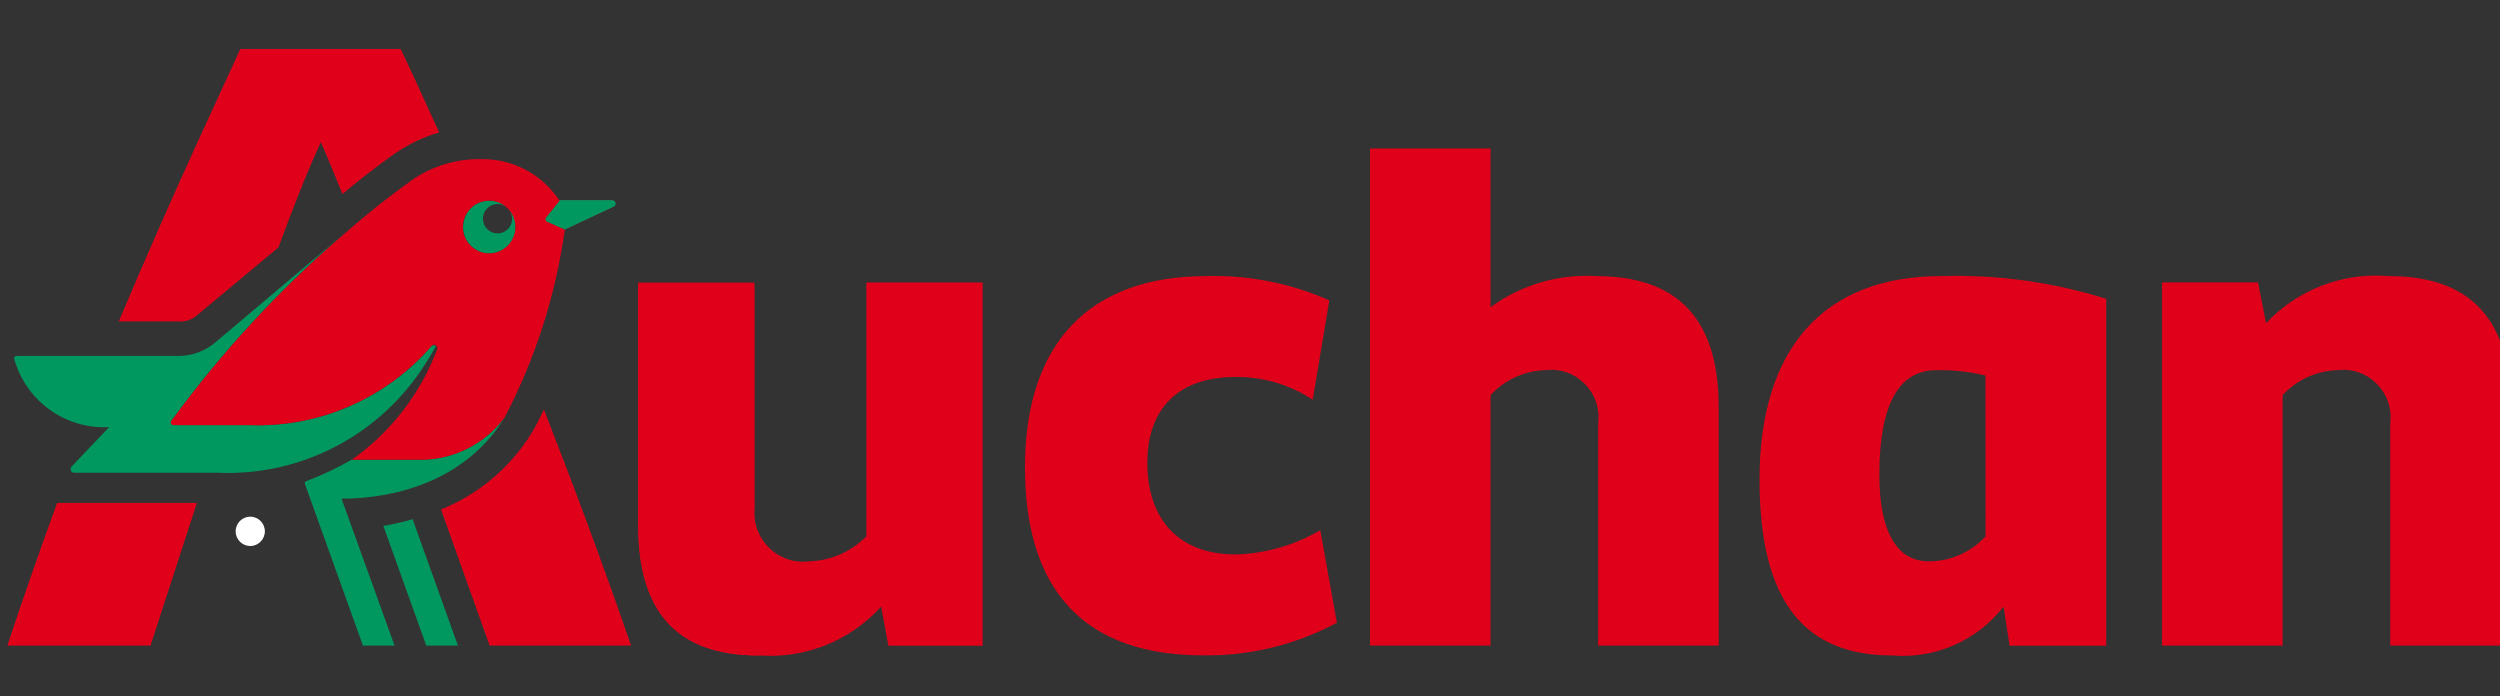 <?xml version="1.0" encoding="UTF-8"?> <svg xmlns="http://www.w3.org/2000/svg" viewBox="0 0 131.82 36.72" data-guides="{&quot;vertical&quot;:[],&quot;horizontal&quot;:[]}"><rect x="0" y="0" width="131.82" height="36.72" fill="#333333" stroke="none"/><defs></defs><path fill="#4a835b" stroke="none" fill-opacity="1" stroke-width="1" stroke-opacity="1" color="rgb(51, 51, 51)" id="tSvge985883240" title="Path 36" d="M32.264 10.563C31.339 10.563 30.414 10.563 29.488 10.563C29.264 10.847 29.039 11.13 28.814 11.414C28.696 11.533 28.735 11.66 28.853 11.699C29.157 11.833 29.461 11.967 29.765 12.102C30.624 11.699 31.483 11.296 32.342 10.894C32.462 10.836 32.475 10.669 32.365 10.594C32.336 10.573 32.3 10.562 32.264 10.563Z" style=""></path><path color="rgb(51, 51, 51)" fill="#fff" id="tSvg895097b188" r="0.591" cy="18.892" cx="9.171" class="c" title="Ellipse 1" fill-opacity="1" stroke="none" stroke-opacity="1" d="M13.195 27.243C13.62 27.243 13.964 27.589 13.964 28.016C13.964 28.443 13.62 28.789 13.195 28.789C12.77 28.789 12.426 28.443 12.426 28.016C12.426 27.589 12.77 27.243 13.195 27.243Z" style="transform-origin: 13.195px 28.016px;"></path><path fill="#00985f" stroke="none" fill-opacity="1" stroke-width="1" stroke-opacity="1" color="rgb(51, 51, 51)" id="tSvga4ae21f7ed" title="Path 37" d="M21.962 24.241C20.823 24.241 19.684 24.241 18.546 24.241C17.781 24.676 16.984 25.052 16.162 25.365C16.078 25.402 16.044 25.419 16.084 25.536C17.102 28.372 18.119 31.207 19.137 34.042C19.692 34.042 20.248 34.042 20.804 34.042C19.872 31.459 18.939 28.875 18.007 26.292C18.032 26.292 18.057 26.292 18.082 26.292C19.905 26.292 24.254 25.836 26.608 22.017C25.513 23.475 23.779 24.306 21.962 24.241ZM22.446 19.154C22.633 18.869 22.812 18.554 22.981 18.258C22.903 18.216 22.832 18.167 22.754 18.249C20.354 21.014 16.84 22.544 13.19 22.417C11.852 22.417 10.514 22.417 9.175 22.417C9.054 22.417 8.954 22.307 9.045 22.188C11.689 18.568 14.736 15.263 18.125 12.336C15.883 14.229 13.642 16.122 11.4 18.015C10.841 18.509 10.118 18.778 9.373 18.769C6.553 18.769 3.732 18.769 0.912 18.769C0.672 18.769 0.751 18.943 0.791 19.062C1.462 21.22 3.508 22.644 5.756 22.519C5.096 23.212 4.436 23.906 3.776 24.599C3.697 24.677 3.697 24.925 3.894 24.925C6.411 24.925 8.928 24.925 11.444 24.925C15.88 25.133 20.083 22.928 22.446 19.154ZM20.213 27.728C20.967 29.832 21.722 31.937 22.476 34.042C23.032 34.042 23.589 34.042 24.146 34.042C23.349 31.82 22.553 29.597 21.756 27.375C21.25 27.528 20.735 27.646 20.213 27.728ZM32.285 10.563C31.358 10.563 30.431 10.563 29.504 10.563C29.279 10.845 29.055 11.128 28.83 11.41C28.711 11.532 28.752 11.655 28.869 11.694C29.173 11.827 29.476 11.961 29.78 12.094C30.64 11.693 31.5 11.293 32.36 10.892C32.48 10.837 32.496 10.672 32.388 10.595C32.358 10.573 32.322 10.562 32.285 10.563ZM26.776 12.081C26.355 12.5 25.641 12.305 25.49 11.729C25.339 11.154 25.864 10.631 26.436 10.787C26.564 10.822 26.681 10.89 26.776 10.984C26.019 10.231 24.734 10.583 24.463 11.618C24.192 12.652 25.138 13.594 26.166 13.312C27.188 13.032 27.53 11.749 26.785 10.993C27.08 11.296 27.076 11.783 26.776 12.081Z" style=""></path><path color="rgb(51, 51, 51)" fill="#fff" id="tSvg357c9708e9" r="0.499" cy="18.888" cx="9.244" class="c" title="Ellipse 2" fill-opacity="1" stroke="none" stroke-opacity="1" d="M13.289 27.358C13.648 27.358 13.939 27.65 13.939 28.011C13.939 28.371 13.648 28.663 13.289 28.663C12.93 28.663 12.639 28.371 12.639 28.011C12.639 27.65 12.93 27.358 13.289 27.358Z" style="transform-origin: 13.289px 28.011px;"></path><path fill="#e0001a" stroke="none" fill-opacity="1" stroke-width="1" stroke-opacity="1" color="rgb(51, 51, 51)" id="tSvge4f7c81658" class="e" title="Path 38" d="M26.605 22.017C28.224 18.924 29.299 15.573 29.781 12.112C29.478 11.977 29.174 11.842 28.87 11.707C28.752 11.668 28.713 11.545 28.831 11.423C29.056 11.143 29.281 10.863 29.505 10.583C28.585 9.18 27.011 8.352 25.34 8.391C24.092 8.375 22.867 8.735 21.825 9.424C20.538 10.336 19.301 11.316 18.119 12.359C14.729 15.277 11.682 18.576 9.039 22.189C8.954 22.308 9.054 22.418 9.169 22.418C10.509 22.418 11.85 22.418 13.19 22.418C16.844 22.541 20.359 21.004 22.76 18.235C22.816 18.166 22.916 18.154 22.986 18.209C23.063 18.266 23.085 18.373 23.038 18.457C22.147 20.789 20.586 22.802 18.552 24.241C19.691 24.241 20.829 24.241 21.968 24.241C23.782 24.302 25.512 23.473 26.605 22.017ZM24.816 12.957C24.06 12.202 24.401 10.908 25.43 10.628C26.459 10.347 27.404 11.291 27.132 12.326C27.069 12.565 26.944 12.783 26.769 12.957C26.229 13.494 25.358 13.494 24.816 12.957ZM28.014 22.861C26.889 24.668 25.223 26.07 23.254 26.865C24.109 29.257 24.963 31.65 25.817 34.042C28.304 34.042 30.79 34.042 33.277 34.042C31.785 29.711 30.188 25.454 28.681 21.592C28.478 22.012 28.254 22.473 28.014 22.861ZM0.387 34.042C2.904 34.042 5.421 34.042 7.937 34.042C8.752 31.535 9.566 29.027 10.38 26.52C7.924 26.52 5.468 26.52 3.013 26.52C2.178 28.8 1.294 31.307 0.387 34.042ZM10.326 16.675C11.778 15.465 13.231 14.255 14.683 13.044C15.403 11.094 16.144 9.163 16.918 7.497C17.309 8.385 17.672 9.282 18.056 10.227C19.738 8.832 20.842 8.079 20.897 8.042C20.905 8.038 20.913 8.034 20.921 8.029C21.608 7.566 22.362 7.213 23.157 6.983C22.165 4.805 21.464 3.268 21.127 2.584C18.308 2.584 15.489 2.584 12.669 2.584C11.965 4.18 9.337 9.652 6.262 16.946C7.299 16.946 8.336 16.946 9.373 16.946C9.714 16.98 10.054 16.883 10.326 16.675Z" style=""></path><path fill="#e0001a" stroke="none" fill-opacity="1" stroke-width="1" stroke-opacity="1" color="rgb(51, 51, 51)" id="tSvg41175fd09e" class="e" title="Path 39" d="M42.672 29.628C41.044 29.836 39.64 28.483 39.779 26.841C39.779 22.935 39.779 19.028 39.779 15.122C37.736 15.122 35.693 15.122 33.65 15.122C33.65 19.305 33.65 23.489 33.65 27.673C33.65 32.292 35.702 34.563 40.029 34.563" style=""></path><path fill="#e0001a" stroke="none" fill-opacity="1" stroke-width="1" stroke-opacity="1" color="rgb(51, 51, 51)" id="tSvg6a803ab56b" class="e" title="Path 40" d="M45.68 28.277C44.885 29.093 43.805 29.566 42.669 29.596C41.037 29.802 39.632 28.442 39.778 26.797C39.778 22.831 39.778 18.865 39.778 14.9C37.735 14.9 35.693 14.9 33.65 14.9C33.65 19.147 33.65 23.395 33.65 27.643C33.65 32.281 35.685 34.56 40.029 34.56C42.454 34.742 44.827 33.792 46.462 31.984C46.589 32.672 46.716 33.36 46.843 34.047C48.499 34.047 50.156 34.047 51.813 34.047C51.813 27.663 51.813 21.279 51.813 14.894C49.769 14.894 47.724 14.894 45.68 14.894C45.68 19.355 45.68 23.816 45.68 28.277ZM65.156 29.235C62.09 29.235 60.496 27.317 60.496 24.398C60.496 21.6 62.089 19.879 65.116 19.879C66.572 19.854 68.001 20.272 69.216 21.078C69.509 19.332 69.801 17.585 70.094 15.838C68.052 14.933 65.835 14.496 63.603 14.558C57.431 14.558 54.045 18.118 54.045 24.637C54.045 31.195 57.231 34.555 63.444 34.555C65.901 34.591 68.326 33.999 70.492 32.836C70.2 31.209 69.908 29.583 69.616 27.956C68.26 28.751 66.726 29.191 65.156 29.235ZM84.149 14.558C82.164 14.441 80.2 15.021 78.593 16.198C78.593 13.409 78.593 10.62 78.593 7.83C76.474 7.83 74.356 7.83 72.237 7.83C72.237 16.568 72.237 25.305 72.237 34.042C74.355 34.042 76.474 34.042 78.592 34.042C78.592 29.641 78.592 25.239 78.592 20.838C79.341 20.023 80.385 19.548 81.488 19.518C83.102 19.319 84.471 20.698 84.268 22.318C84.268 26.226 84.268 30.134 84.268 34.042C86.386 34.042 88.505 34.042 90.623 34.042C90.623 29.854 90.623 25.665 90.623 21.477C90.623 16.838 88.489 14.558 84.149 14.558ZM125.961 14.558C123.538 14.35 121.152 15.265 119.484 17.042C119.342 16.325 119.201 15.608 119.059 14.89C117.374 14.89 115.688 14.89 114.002 14.89C114.002 21.274 114.002 27.658 114.002 34.042C116.12 34.042 118.239 34.042 120.357 34.042C120.357 29.641 120.357 25.239 120.357 20.838C121.106 20.023 122.15 19.548 123.254 19.518C124.866 19.32 126.234 20.699 126.032 22.318C126.032 26.226 126.032 30.134 126.032 34.042C128.15 34.042 130.268 34.042 132.387 34.042C132.387 29.854 132.387 25.665 132.387 21.477C132.387 16.838 130.261 14.558 125.961 14.558ZM92.776 25.279C92.776 31.758 95.165 34.561 99.786 34.561C102.046 34.749 104.249 33.781 105.644 31.986C105.751 32.673 105.857 33.361 105.963 34.049C107.661 34.049 109.359 34.049 111.057 34.049C111.057 27.952 111.057 21.854 111.057 15.757C108.244 14.874 105.303 14.469 102.357 14.558C96.178 14.558 92.776 18.358 92.776 25.279ZM104.695 28.278C103.925 29.125 102.833 29.604 101.691 29.597C100.019 29.597 99.094 28.037 99.094 25.038C99.094 21.359 100.104 19.52 102.088 19.52C102.964 19.5 103.839 19.594 104.691 19.8C104.693 22.626 104.694 25.452 104.695 28.278Z" style=""></path></svg> 